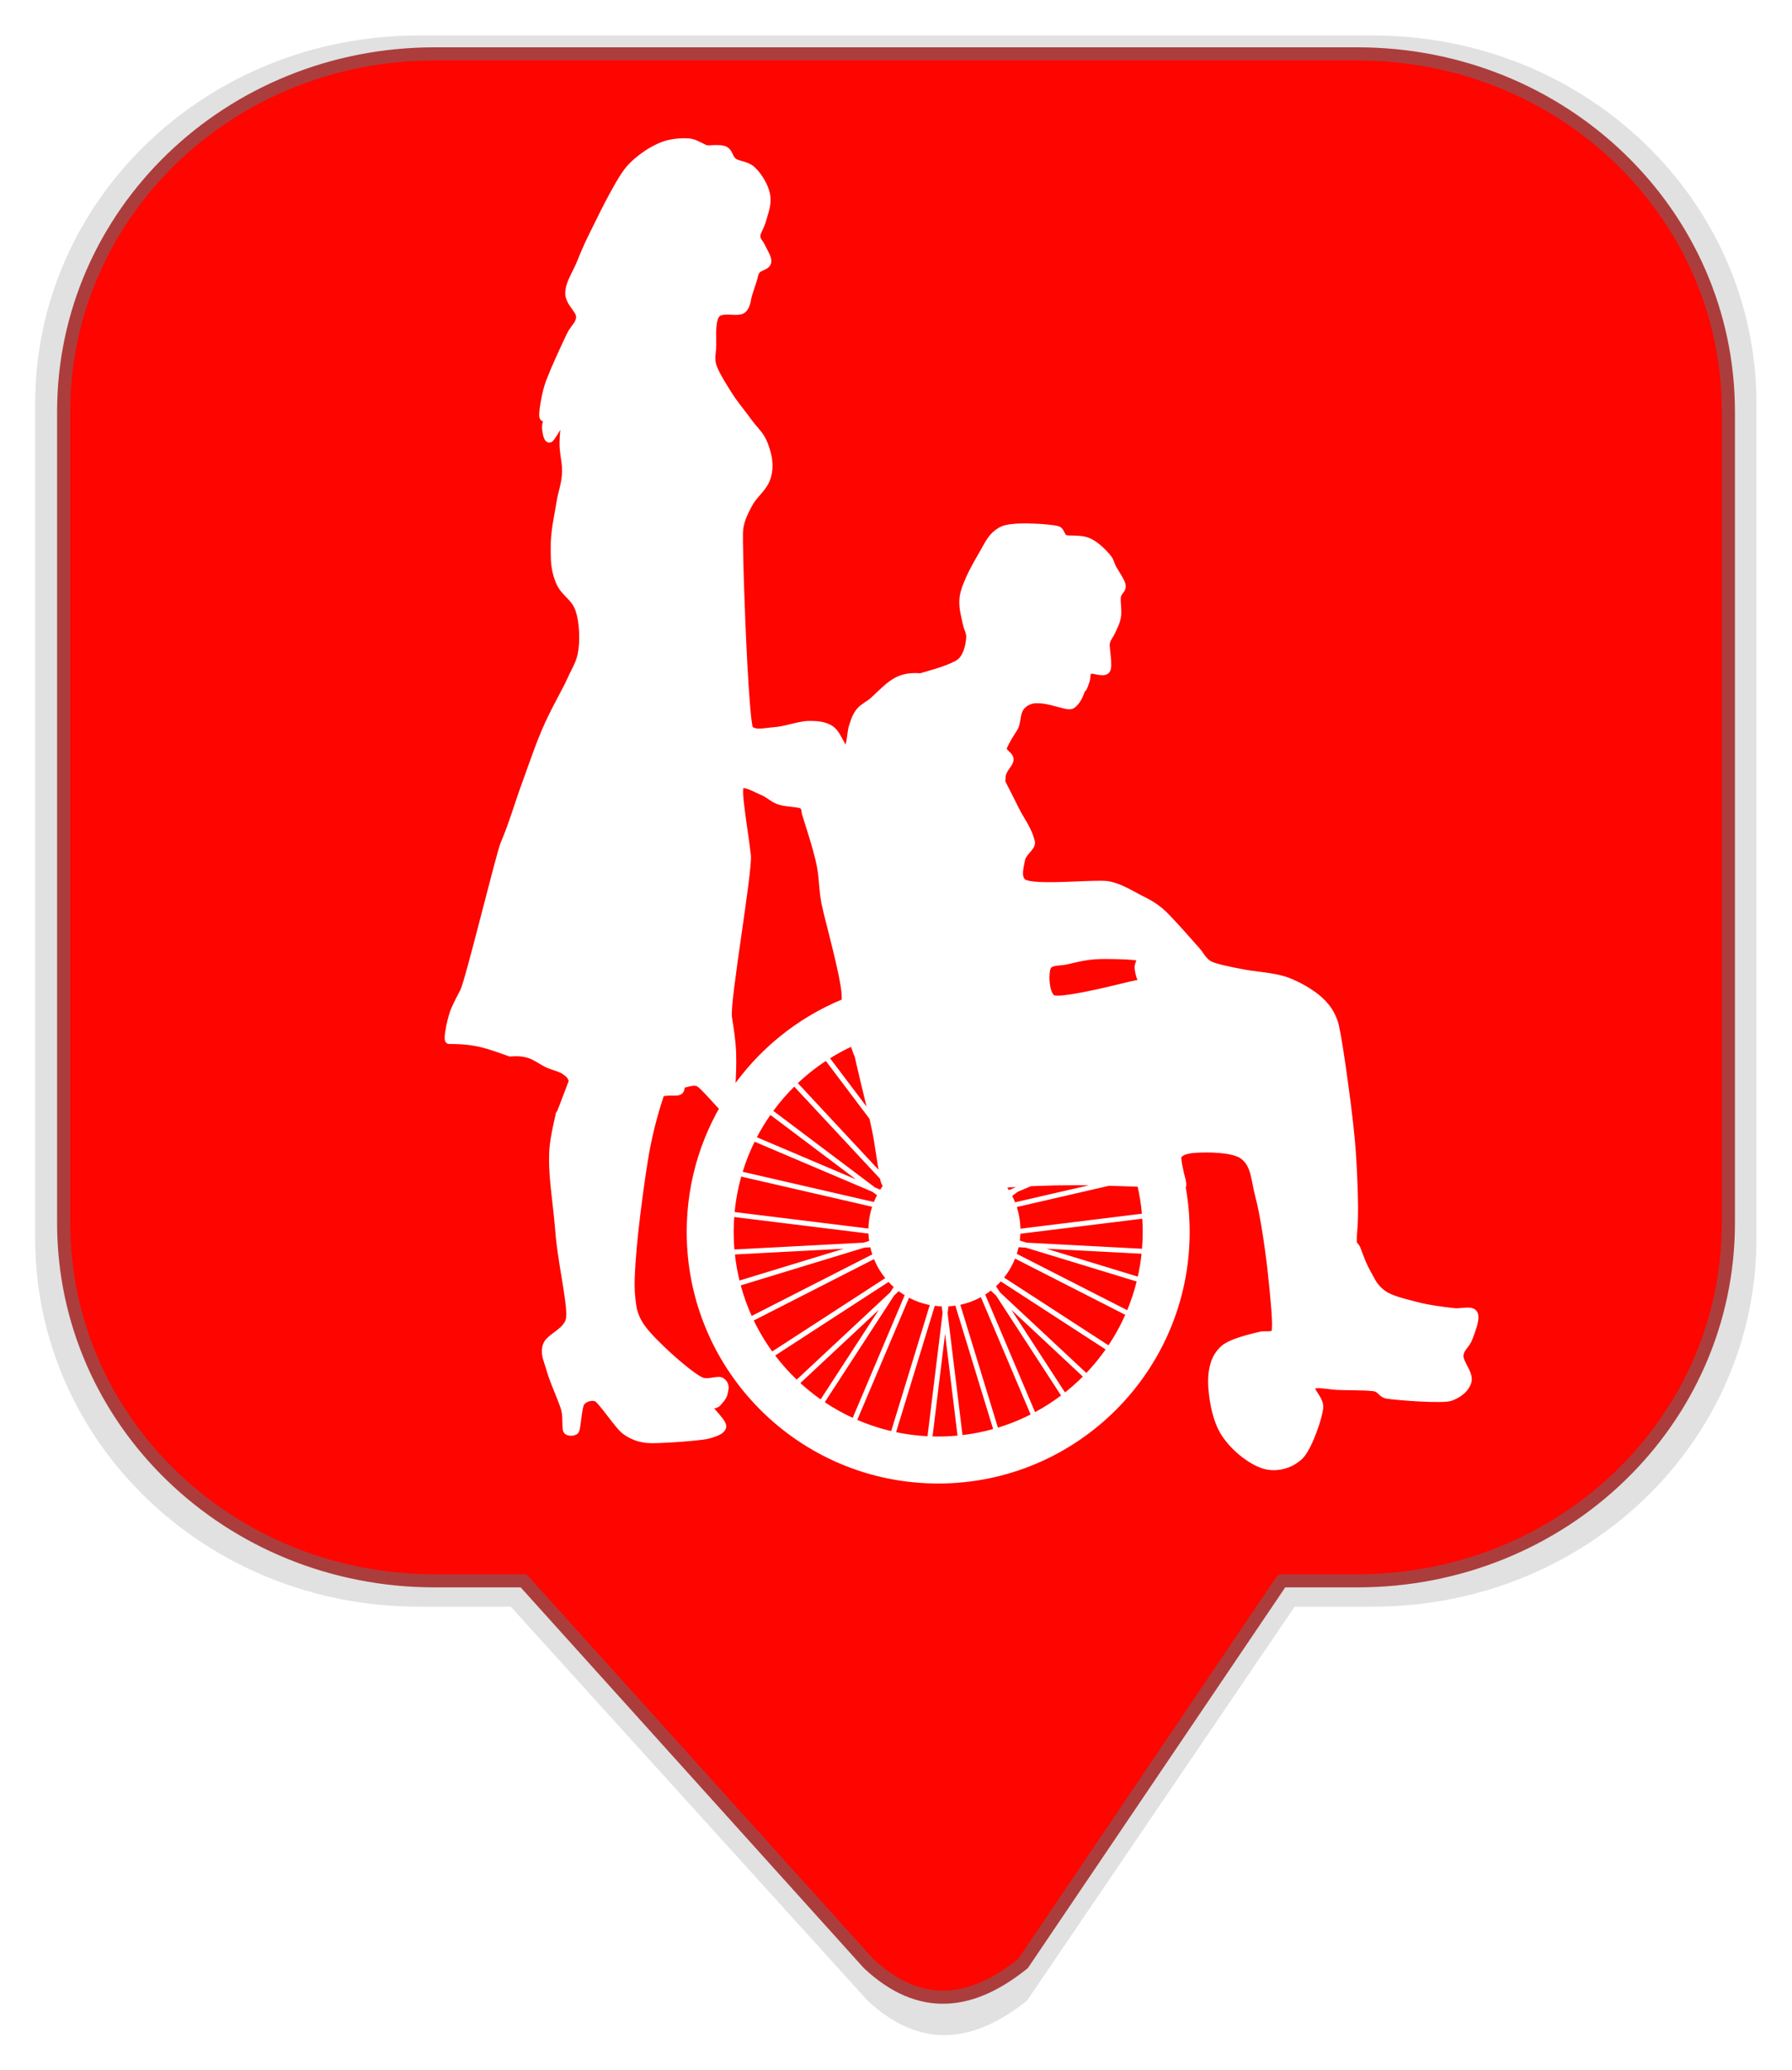 <?xml version="1.0" encoding="UTF-8"?>
<svg version="1.1" viewBox="0 0 3452.7 3987.8" xmlns="http://www.w3.org/2000/svg">
<defs>
<filter id="a" x="-.021" y="-.018" width="1.042" height="1.036" color-interpolation-filters="sRGB">
<feGaussianBlur stdDeviation="27.802"/>
</filter>
</defs>
<g transform="translate(2405.8 1316.3)">
<g>
<path transform="matrix(1.034 0 0 1.029 -34.874 -19.444)" d="m-1512.7-1193.9c-395.96 0-714.74 307.45-714.74 689.35v1562.4c0 381.9 318.78 689.35 714.74 689.35h171.46l664.8 737.37c99.103 92.512 198.21 79.65 297.31 0l498.59-737.37h145.8c395.96 0 714.74-307.45 714.74-689.35v-1562.4c0-381.9-318.78-689.35-714.74-689.35h-1778z" fill-rule="evenodd" filter="url(#a)" opacity=".343"/>
<path d="m-1568.4-1212.5c-395.96 0-714.74 307.45-714.74 689.35v1562.4c0 381.9 318.78 689.35 714.74 689.35h171.46l664.8 737.37c99.103 92.512 198.21 79.65 297.31 0l498.59-737.37h145.8c395.96 0 714.74-307.45 714.74-689.35v-1562.4c0-381.9-318.78-689.35-714.74-689.35h-1778z" fill="#ff0500" fill-rule="evenodd" stroke="#ac3d3d" stroke-linecap="round" stroke-linejoin="round" stroke-width="25.333"/>
<path transform="translate(-855.42 162.88)" d="m-232.96-1210.4c-12.8 0.19-25.691 1.76-37.881 5.769-16.28 5.64-31.31 14.47-45.08 24.74-12.72 9.77-24.829 20.75-33.689 34.24-8.87 13.11-16.551 26.979-24.121 40.879-11.15 20.73-21.699 41.78-32.049 62.92-7.33 15.09-15.03 30.02-21.49 45.52-5.37 12.06-9.679 24.591-15.699 36.361-6.71 14.05-15.162 28.12-15.852 44.08-0.65 11.97 6.53 22.23 13.26 31.439 3.58 5.26 8.331 10.831 7.551 17.641-0.82 8.08-6.879 14.06-11.279 20.43-5.1 6.74-8.151 14.679-11.881 22.189-12.15 26.2-24.4 52.401-34.74 79.391-4.55 11.93-7.23 24.459-9.66 36.959-1.61 8.9-3.119 17.87-3.459 26.93-0.02 3.28 0.04 7.171 2.68 9.551 1.62 1.56 4.02 1.06 6 0.73-4.61 9.35-3.381 20.239-1.051 30.039 1.3 4.54 3.191 10.41 8.48 11.49 4.09 0.73 6.81-2.979 8.9-5.869 6.19-9.05 11.799-18.51 16.869-28.23-1.52 16.39-3.619 32.879-2.209 49.359 0.91 11.7 3.649 23.18 4.279 34.9 0.23 6.66 0.12 13.351-0.73 19.971-1.69 15.24-6.969 29.769-9.449 44.869-4.36 26.63-10.471 53.11-11.471 80.16-0.13 10.7-0.23 21.41 0.23 32.1 0.75 17.05 4.339 34.181 11.939 49.541 6.6 13.13 18.721 22.019 27.461 33.539 7.52 9.73 10.431 22.001 12.561 33.871 2.44 14.19 2.919 28.649 2.389 43.02-0.6 10.14-1.63 20.34-4.59 30.1-3.35 11.47-9.35 21.89-14.5 32.6-3.66 7.37-6.789 14.991-10.629 22.271-9.69 18.94-20.09 37.52-29.35 56.68-19.65 39.71-33.541 81.85-48.561 123.43-15.2 40.53-26.78 82.39-43.83 122.24-8.26 19.56-67.777 264.34-77.517 283.19-6.8 13.31-14.099 26.441-19.529 40.391-4.43 13.09-7.441 26.639-9.551 40.279-0.59 4.9-1.46 9.919-0.59 14.85 0.57 3.16 3.759 5.742 7.029 5.021 53.385 0.238 73.512 9.527 115.75 24.18 43.806-3.89 50.651 13.821 77.111 23.789 7.85 2.67 15.89 4.991 23.33 8.711 7.53 5.05 13.426 8.556 15.486 17.316-34.294 91.907-24.071 59.633-24.071 59.633s-11.889 47.76-13.299 72.26c-2.82 47.32 5.87 94.2 10 141.16 1.55 19.21 3.349 38.41 6.189 57.49 4.67 34.23 11.68 68.13 15.48 102.48 0.76 7.59 1.26 15.27 0.6 22.9-0.65 6.77-4.531 12.71-9.131 17.52-8.43 8.77-19.29 14.669-27.99 23.129-5.06 4.76-8.398 11.23-9.148 18.17-2.08 13.59 3.88 26.4 7.76 39.09 5.35 20.06 14.079 38.98 21.539 58.311 3.9 10.34 8.569 20.671 9.27 31.861 0.8 8.66 0.241 17.389 1.121 26.049 0.32 3.41 1.88 6.991 5.09 8.621 5.62 2.83 12.729 2.699 18.199-0.451 3.48-2.05 4.322-6.31 5.021-9.939 2.03-11.71 2.939-23.59 5.119-35.27 0.92-4.03 1.39-8.351 3.66-11.881 5.13-5.68 13.251-8.42 20.801-7.481 4.2 0.27 6.758 4.031 9.488 6.781 12.02 13.77 22.461 28.82 34.111 42.91 5.03 5.97 10.13 12.109 16.84 16.289 9.7 6.71 20.759 11.39 32.369 13.5 11.21 2.58 22.792 1.81 34.182 1.5 27-1.12 53.978-3.02 80.818-6.17 7.18-0.73 14.26-2.271 21.08-4.631 6.36-2.18 13.021-4.349 18.201-8.809 3.42-2.95 6.009-7.53 5.029-12.15-1.12-4.62-4.019-8.52-6.779-12.27-5.99-7.71-12.65-14.841-19.01-22.211 5.89 0.18 11.97-1.5 15.92-6.1 3.593-3.935 7.091-8.03 9.799-12.639 3.009-5.122 3.511-10.452 4.461-16.23 0.035 0.234 0.069 0.466 0.104 0.699 0.929-4.641 0.028-9.623-2.471-13.643-2.036-3.275-5.191-6.023-8.789-7.453-3.384-1.345-8.253-0.605-11.816-0.178-8.752 1.049-18.005 3.863-26.457-0.086-11.23-5.94-21.181-13.97-31.111-21.811-20.41-16.41-39.689-34.199-58.049-52.859-7.93-8.11-15.591-16.531-22.291-25.701-8.65-11.89-14.671-25.78-16.811-40.35-2.41-16.92-3.639-34.029-2.939-51.119 1.43-40.52 5.61-80.881 10.49-121.11 4.45-36.1 9.22-72.169 15.09-108.06 6.8-42.34 17.261-84.09 30.891-124.74 18.994-4.981 39.414 6.18 39.993-16.529 7.61-1.27 14.98-4.641 22.84-3.932 4.76 0.15 8.031 4.02 11.371 6.9 14.16 13.56 26.499 28.85 40.279 42.77 2.8 2.6 5.86 6.211 10.15 5.461 4.39-0.82 6.41-5.429 7.49-9.279 2.4-9.99 3.659-20.212 4.479-30.432 2.15-26.68 3.27-53.479 2.25-80.229-1.12-21.84-4.56-43.461-7.92-65.031-4.55-28.65 40.137-283.14 36.427-311.91-3.91-34.59-9.979-68.9-13.799-103.51-0.68-8.97-2.162-18.131-0.521-27.061 1.58-1.86 4.381-0.87 6.461-0.59 11.11 2.65 20.91 8.791 31.41 13.102 10.26 4.2 18.249 12.378 28.529 16.568 14.28 6.09 30.221 5.01 45.131 8.41 6.26 1.58 4.769 9.591 6.459 14.361 5.52 18.35 11.641 36.52 16.951 54.939 6.18 21.1 12.189 42.399 14.369 64.359 1.73 16.92 2.55 33.961 5.74 50.701 4.57 21.72 10.43 43.13 15.74 64.68 7.8 31.49 15.889 62.959 21.369 94.959 1.14 7.69 2.462 15.45 2.191 23.26-0.055 0.778 0.019 2.845 0.178 5.627-175.35 72.114-298.82 244.63-298.82 445.99 0 266.22 215.81 482.04 482.04 482.04 266.22 0 482.04-215.81 482.04-482.04 0-30.364-2.816-60.068-8.185-88.875 0.542-0.065 1.084-0.128 1.621-0.205 0.605-7.701-3.139-17.842-4.764-25.574-1.88-8.95-4.189-17.879-4.779-27.029-0.57-4.39 3.769-7.102 7.209-8.682 10.28-4.32 21.62-4.57 32.6-5.08 16.2-0.42 32.471-0.058 48.531 2.262 8.15 1.26 16.319 2.908 23.949 6.158 6.65 2.79 12.11 7.86 16.32 13.65 5.42 7.61 8.33 16.64 10.5 25.65 2.9 12.3 4.74 24.83 7.891 37.08 5.59 20.7 9.3 41.841 12.859 62.971 8.66 52.32 14.45 105.09 18.65 157.94 0.69 12.03 1.8 24.1 1 36.16-0.28 2.6-0.241 6.45-3.611 6.92-6.95 1.29-14.128-0.39-21.068 1.17-16.8 3.97-33.631 8.109-49.811 14.199-8.57 3.45-17.33 7.111-24.25 13.391-7.52 6.97-13.571 15.549-17.291 25.119-6.82 17.48-7.669 36.672-6.219 55.192 1.18 15.21 3.539 30.349 7.379 45.129 3.95 15.12 9.38 30.051 17.93 43.221 10.66 16.2 24.461 30.22 39.881 41.93 12.07 8.96 25.181 16.99 39.711 21.24 20.33 5.46 42.79 1.559 60.35-9.971 6.05-4.08 12.039-8.559 16.309-14.559 6.9-9.48 11.9-20.18 16.5-30.91 7.52-18.12 14.131-36.791 17.691-56.121 2.43-11.19-3.55-21.649-9.58-30.559-2.13-3.84-5.761-7.471-5.381-12.141 4.37-1.57 9.061-1.371 13.631-1.051 10.76 0.84 21.419 2.601 32.199 3.201 22.67 0.92 45.431 0.079 68.041 2.279 4.49 0.17 8.559 2.44 11.549 5.731 3.87 4.12 8.651 7.709 14.391 8.639 9.65 1.59 19.42 2.331 29.17 3.221 24.57 1.97 49.211 3.56 73.881 3.33 8.42-0.32 17.23-0.09 25.1-3.59 10.18-4.24 19.879-10.439 26.559-19.369 4.63-6.48 8.301-14.501 6.791-22.631-1.76-10.06-7.551-18.701-11.801-27.801-2.39-5.07-5.009-10.678-3.539-16.389 1.86-8 8.24-13.66 12.42-20.42 4.05-5.95 5.889-12.981 8.449-19.611 3.05-8.61 6.161-17.299 7.361-26.389 0.53-4.89 0.559-10.301-2.381-14.471-2.65-3.88-7.341-5.779-11.871-6.109-10.07-0.76-20.059 2.109-30.109 0.949-23.34-2.67-46.739-5.589-69.549-11.359-18.29-4.99-37.091-8.7-54.441-16.58-13.16-5.97-23.93-16.521-30.76-29.201-6.09-11.33-12.689-22.42-17.629-34.32-3.92-8.98-6.981-18.289-10.611-27.369-1.41-3.92-4.96-6.479-6.769-10.109-0.47-9.64 0.87-19.251 1.27-28.871 1.93-25.35 1.001-50.781 0.301-76.141-0.99-30.38-2.581-60.73-5.211-91.01-4.46-47.82-10.97-95.429-17.68-142.98-3.9-26.08-7.57-52.231-13.01-78.041-1.36-7.19-4.291-13.909-7.301-20.529-6.65-14.67-17.66-26.891-29.91-37.131-15.44-12.3-32.779-22.079-50.799-30.039-21.72-9.55-45.58-11.931-68.83-15.111-14.96-1.43-29.65-4.76-44.4-7.51-13.93-3.05-28.11-5.6-41.43-10.84-12.1-5.12-17.59-17.799-25.74-27.189-17.27-19.39-34.33-39-52.15-57.9-8.11-8.49-16.26-17.05-25.85-23.91-14.37-10.83-31.09-17.79-46.73-26.49-13.8-7.67-28.099-14.84-43.529-18.58-7.56-2.09-15.461-1.859-23.211-1.959-38.02 0.38-76.009 3.839-114.04 2.369-9.06-0.56-18.33-0.95-26.98-3.92-5.05-1.64-7.369-7.149-7.809-12.029-0.74-9.88 2.059-19.509 3.859-29.119 2.72-13.11 22.429-22.941 18.719-36.041-3.99-16.73-12.65-31.761-21.51-46.311-6.96-11.36-12.47-23.49-18.49-35.35-5.462-10.984-11.123-21.876-16.721-32.799 0.094-2.493 0.205-4.985 0.338-7.477 0.08-8.126 4.836-15.074 9.414-21.396 3.534-4.921 7.298-10.89 5.678-17.215-1.446-6.495-7.59-10.022-11.623-14.756-1.322-1.339-1.472-3.348-0.59-4.941 5.07-11.663 11.927-22.448 18.85-33.076 10.568-15.482 3.713-35.024 18.357-46.936 5.904-5.014 13.5-7.733 21.223-7.943 19.39-0.645 37.739 6.682 56.422 10.711 5.709 1.189 12.442 1.981 17.193-2.199 9.124-7.466 14.412-18.651 17.98-29.654 3.006-1.977 4.3-5.453 5.592-8.631 2.235-6.037 4.717-12.119 4.992-18.617 0.451-2.836 0.212-6.462 2.606-8.398 4.999-0.527 9.899 1.341 14.828 2.008 5.694 0.858 12.213 1.881 17.314-1.5 4.494-2.99 5.259-8.811 5.465-13.758 0.252-12.196-1.947-24.249-2.777-36.381-0.851-5.741 1.002-11.453 4.146-16.221 5.166-7.817 8.758-16.496 12.604-25.004 3.617-8.365 5.801-17.443 5.424-26.602-6e-3 -8.806-1.438-17.571-1.064-26.377 0.099-7.491 7.891-11.678 9.225-18.777 1.182-4.617-0.431-9.32-2.459-13.436-4.264-8.915-9.813-17.105-14.814-25.594-3.866-6.304-4.949-13.936-9.359-19.93-4.948-6.642-10.732-12.615-16.797-18.227-6.307-5.727-13.105-11.118-20.721-14.965-1.758-0.888-3.558-1.694-5.406-2.402-11.608-4.171-24.103-3.846-36.25-4.174-3.395-0.294-7.764-0.024-9.617-3.527-2.853-5.017-4.678-11.376-10.451-13.871-6.028-2.119-12.501-2.493-18.795-3.314-13.777-1.497-27.612-2.198-41.463-2.492-14.074-0.025-28.324 0.098-42.129 3.189-8.775 2.009-16.659 6.919-23.24 12.959-10.426 9.722-16.777 22.727-23.607 35.01-9.796 17.051-19.923 33.981-27.781 52.053-5.858 13.471-11.677 27.464-12.354 42.33-0.835 16.665 4.022 32.801 7.439 48.936 1.824 7.331 6.191 14.131 5.842 21.922-0.577 10.672-2.733 21.371-7.104 31.182-3.105 7.022-8.005 13.476-14.984 16.994-21.617 11.288-45.488 17.166-68.754 24.025-46.18-3.465-61.472 16.999-93.84 46.992-7.9 6.93-17.829 11.25-25.029 19.02-5.57 5.93-9.4 13.261-12.1 20.881-2.36 6.93-5.211 13.77-6.131 21.09-1.87 10.43-2.071 21.309-5.971 31.279-3.26-2.21-4.648-6.13-6.658-9.34-5.64-9.97-10.451-21.19-20.021-28.08-14.61-10.08-33.12-10.41-50.189-9.82-21.95 2.26-42.77 11.02-64.9 12.1-8.67 0.73-17.27 2.381-25.99 2.481-4.57-0.04-9.5-0.519-13.25-3.379-1.82-1.36-1.788-3.871-2.318-5.861-2.12-12.41-3.12-24.96-4.24-37.49-4.22-52.6-6.611-105.33-8.951-158.04-2.1-52.96-4.13-105.93-4.74-158.93 0.12-10.02-0.709-20.201 1.721-30.021 2.61-12.86 8.55-24.669 14.59-36.209 8-17.03 23.869-28.569 32.779-45.029 9.43-17.9 9.661-39.471 4.531-58.701-3.09-10.89-6.501-21.879-12.551-31.539-6.79-10.96-16.29-19.871-23.83-30.271-10.15-14.36-21.56-27.78-31.66-42.18-7.58-10.95-14.44-22.38-21.33-33.77-5.48-9.46-11.109-18.95-14.869-29.25-3.16-8.67-2.9-18.05-1.76-27.061 2.16-16.52-0.311-33.2 1.389-49.75 0.69-6.42 1.501-13.129 4.861-18.779 2.83-4.55 8.56-5.591 13.49-5.971 11.07-1 22.489 2.16 33.299-1.24 9.09-3.64 12.651-13.92 14.461-22.75 2.59-16.46 10.35-31.519 13.74-47.779 1.04-4.27 2.869-8.929 7.019-11.039 6.08-3.34 13.881-5.18 17.391-11.76 3.31-6.55 0.269-13.981-2.551-20.111-2.66-5.57-5.87-10.86-8.4-16.49-2.04-4.39-5.38-7.989-7.59-12.27-1.75-3.3-1.46-7.329-0.061-10.709 2.88-7.39 6.931-14.321 9.141-21.971 3.42-12.65 8.401-25.03 9.221-38.23 1.1-12.65-2.741-25.15-8.391-36.32-5.6-10.84-12.599-21.12-21.619-29.4-6.79-6.25-15.821-9.008-24.531-11.389-4.5-1.43-9.469-2.52-12.879-6.02-3.71-3.72-5.03-8.962-7.68-13.352-2.49-4.38-6.512-8.01-11.432-9.34-8.14-2.29-16.709-1.559-25.049-1.299-3.23 0.03-6.58 0.719-9.73-0.201-8.36-3.52-16.07-8.579-24.811-11.199-5.97-1.84-12.269-1.99-18.459-2.029zm812.07 1575.9c7.665-0.031 15.334 0.135 22.98 0.273 13.55 0.55 27.221 0.64 40.621 3.01-2.05 5.25-4.911 10.5-4.481 16.34 0.41 6.51 2.021 12.899 3.981 19.109 0.49 1.91 2.18 3.441 4.24 3.461 0.03 0.5 0.099 1.5 0.129 2-27.97 5.7-55.49 13.37-83.42 19.26-17.09 3.7-34.22 7.22-51.51 9.83-9.13 1.26-18.321 2.59-27.561 2.18-2.31-0.1-4.878-0.5-6.408-2.4-4.08-4.72-5.65-10.98-6.92-16.93-1.92-10.51-2.3-21.409-0.391-31.939 0.62-3.74 2.419-7.661 6.209-9.061 8.43-3.2 17.692-2.351 26.432-4.211 12.64-2.7 25.149-6.1 37.949-8.1 12.612-2.175 25.373-2.771 38.148-2.822zm-488.3 168.25c3.846 12.052 7.1 20.641 7.754 20.418 8.1 36.49 17.089 72.781 25.939 109.1 0.027 0.112 0.053 0.221 0.08 0.332l-79.24-105.05c14.543-9.213 29.724-17.506 45.467-24.797zm-49.385 27.311 85.789 113.73c3.58 15.464 6.81 30.694 9.316 46.631 3.158 20.078 6.315 40.155 9.473 60.232l-162.68-174.61c17.856-17.064 37.305-32.472 58.098-45.988zm-61.434 49.215 167.45 179.74c1.144 5.545 2.844 11.062 5.865 15.398-2.399 3.252-4.678 6.598-6.801 10.051l-12.221-5.193-198.16-149.18c13.18-18.159 27.861-35.157 43.863-50.811zm-46.568 54.582 183.15 137.88-212.13-90.156c8.555-16.625 18.25-32.567 28.982-47.723zm-31.084 51.869 229.61 97.59 10.602 7.982c-2.913 5.379-5.485 10.966-7.705 16.73l-257.48-59.318c6.55-21.847 14.933-42.901 24.971-62.984zm-26.277 67.445 257.18 59.25c-5.081 14.6-7.88 30.267-7.965 46.578l-262.92-32.406c2.281-25.23 6.928-49.779 13.713-73.422zm644.97 17.078c15.406-1e-3 30.813 0.184 46.215 0.557 0.162 0 0.323 9e-3 0.484 0.012l-163.87 37.752c-2.08-5.467-4.482-10.772-7.186-15.896l12.432-9.359 26.154-11.115c2.918-0.131 5.835-0.273 8.754-0.391 25.656-1.038 51.334-1.557 77.012-1.559zm65.168 1.076c19.14 0.57 38.277 1.244 57.418 1.801 4.261 18.442 7.227 37.378 8.816 56.705l-239.2 29.48c-0.05-16.221-2.783-31.809-7.777-46.348zm-171.39 1.895-8.031 6.047-14.244 6.055c-2.13-3.519-4.413-6.936-6.826-10.25 9.696-0.69 19.396-1.31 29.102-1.852zm-552.85 58 263.36 32.459c0.165 6.173 0.718 12.25 1.637 18.205l-13.09 3.994-251.49 13.297c-1.092-11.991-1.652-24.136-1.652-36.412 0-10.618 0.421-21.136 1.24-31.543zm790.84 3.242c0.659 9.348 1.002 18.785 1.002 28.301 0 11.799-0.518 23.477-1.527 35.014l-225.07-11.898-15.533-4.742c0.836-5.615 1.348-11.334 1.516-17.141zm-242.65 55.16 16.248 0.859 216.26 66.01c-5.05 20.838-11.744 41.035-19.941 60.441l-217.11-110.75c1.832-5.383 3.35-10.912 4.541-16.561zm-281.74 0.135c1.27 5.99 2.914 11.842 4.902 17.531l-236.62 120.7c-9.386-20.449-17.082-41.833-22.912-63.975l240.91-73.533zm-32.947 1.742-222.84 68.016c-4.541-18.112-7.841-36.715-9.795-55.719zm350.16 0 206.22 10.9c-1.673 16.854-4.399 33.4-8.115 49.566zm-41.6 19.084 216.86 110.62c-9.71 22.254-21.404 43.445-34.857 63.348l-205.53-133.34c9.924-12.057 17.918-25.758 23.529-40.629zm-269.1 1.092c5.759 14.894 13.923 28.587 24.016 40.609l-222.12 144.1c-14.643-20.051-27.445-41.532-38.168-64.188zm242.53 43.098 205.95 133.61c-12.2 17.602-25.791 34.162-40.609 49.535l-168.47-157.24-8.92-13.725c4.254-3.818 8.277-7.884 12.051-12.178zm-215.45 1.051c3.984 4.445 8.234 8.644 12.736 12.564l-7.986 12.287-182.15 170.01c-16.397-15.532-31.472-32.446-45.029-50.562zm196.79 16.709 11.943 11.146 126.58 194.72c-17.174 13.082-35.448 24.795-54.658 34.975l-97.918-230.98c4.885-3.013 9.578-6.309 14.053-9.867zm-177.68 1.088c4.678 3.627 9.584 6.97 14.695 10.008l-101.97 240.54c-20.503-9.286-40.074-20.264-58.537-32.758l135.04-207.73zm159.61 11.178 97.816 230.73c-21.543 11.093-44.232 20.274-67.846 27.311l-74.018-241.7c15.746-3.035 30.58-8.626 44.047-16.34zm-140.86 1.154c13.608 7.5 28.556 12.864 44.398 15.637l-75.859 247.71c-24.375-5.58-47.895-13.406-70.328-23.25zm-43.604 10.863-124.79 191.97c-15.31-10.623-29.832-22.3-43.469-34.92zm228.55 0 154.74 144.43c-12.084 12.249-24.961 23.714-38.545 34.314zm-92.742 5.135 74.166 242.19c-20.789 5.929-42.278 10.202-64.311 12.672l-29.051-237.51 1.916-15.66c5.856-0.221 11.623-0.789 17.279-1.69zm-43.178 0.365c5.7 0.807 11.508 1.283 17.402 1.402l1.904 15.582-29.303 239.58c-22.524-1.027-44.559-3.926-65.949-8.559zm21.645 36.092 26.775 218.89c-13.171 1.321-26.531 2-40.051 2-4.591 0-9.162-0.085-13.715-0.24z" fill="#fff" stroke="#fff" stroke-width="5"/>
</g>
</g>
</svg>
